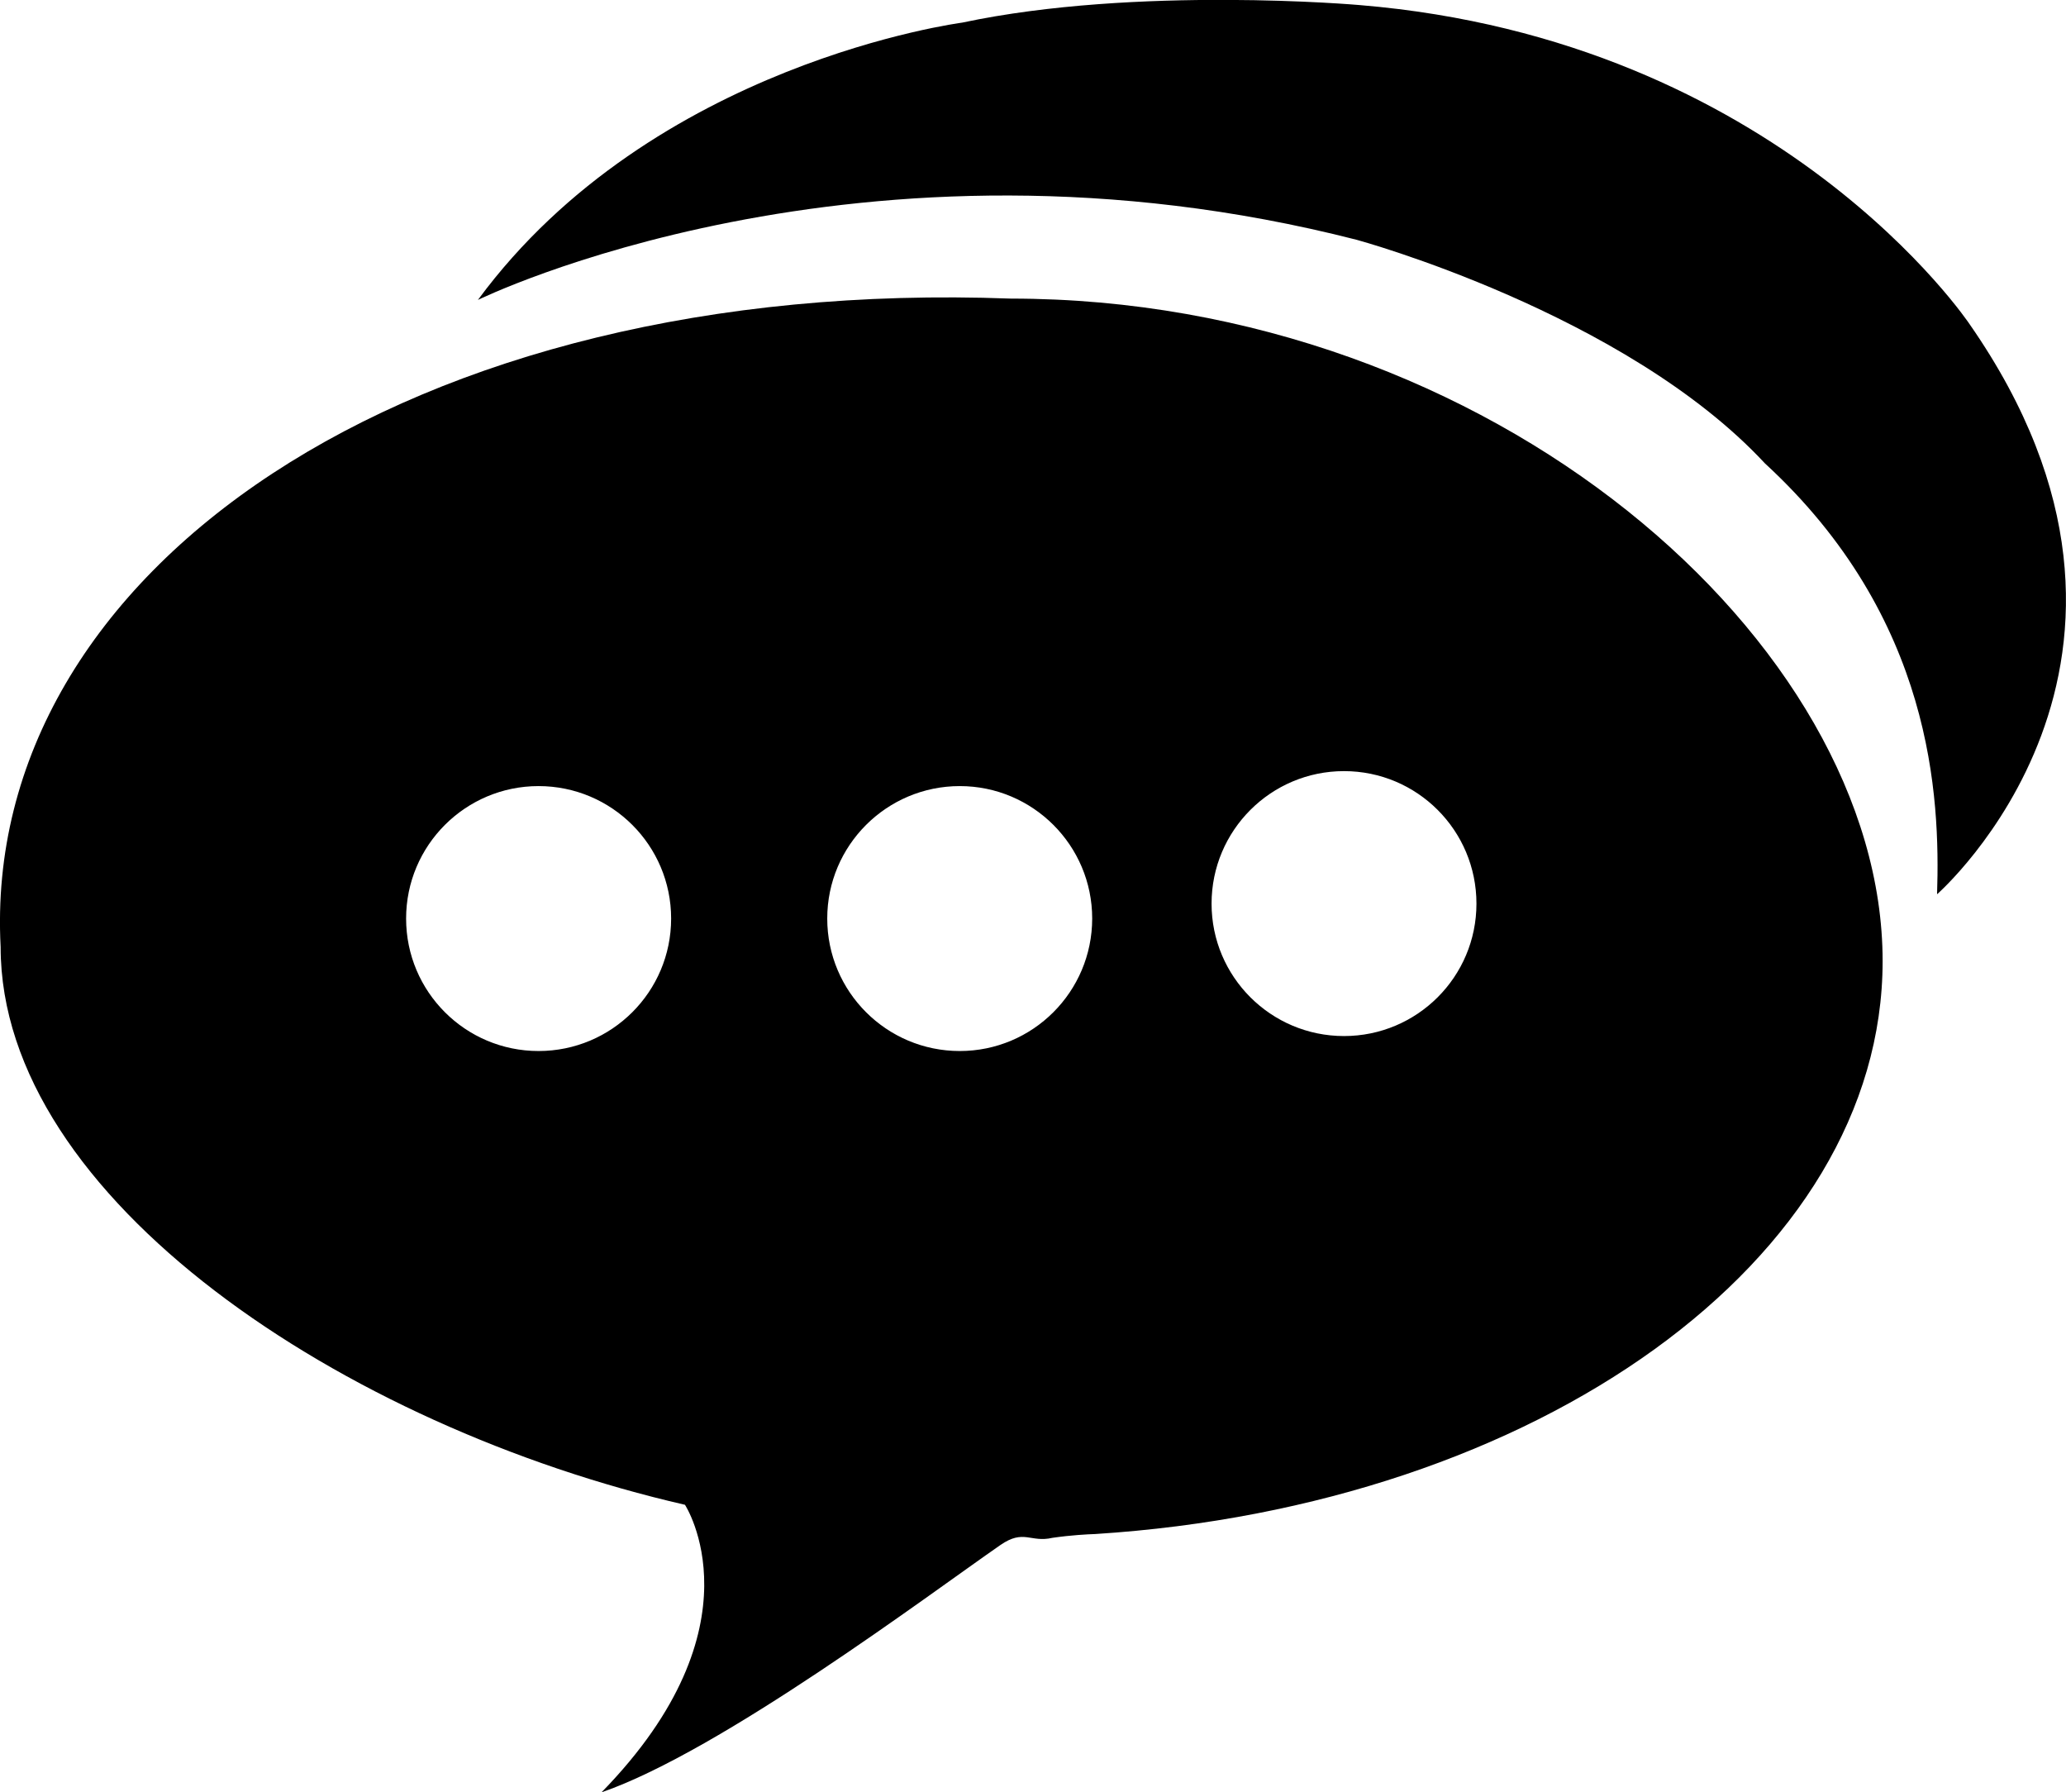 <?xml version="1.0" encoding="iso-8859-1"?>
<!-- Generator: Adobe Illustrator 16.0.0, SVG Export Plug-In . SVG Version: 6.00 Build 0)  -->
<!DOCTYPE svg PUBLIC "-//W3C//DTD SVG 1.1//EN" "http://www.w3.org/Graphics/SVG/1.1/DTD/svg11.dtd">
<svg version="1.1" id="Capa_1" xmlns="http://www.w3.org/2000/svg" xmlns:xlink="http://www.w3.org/1999/xlink" x="0px" y="0px"
	 width="29.405px" height="25.505px" viewBox="0 0 29.405 25.505" style="enable-background:new 0 0 29.405 25.505;"
	 xml:space="preserve">
<path style="fill:#000000;" d="M14.387,4.249C5.832,3.929-0.273,8.12,0.009,13.475c0,3.58,4.887,6.825,9.74,7.938
	c0,0,1.127,1.723-1.188,4.092c1.701-0.588,4.658-2.813,5.677-3.519c0.335-0.232,0.427-0.03,0.742-0.103
	c0.271-0.039,0.497-0.05,0.61-0.054c6.287-0.4,11.205-3.896,11.205-8.154C26.795,9.154,21.238,4.249,14.387,4.249z M7.665,14.956
	c-1.04,0-1.885-0.843-1.885-1.885c0-1.041,0.845-1.885,1.885-1.885c1.042,0,1.887,0.844,1.887,1.885
	C9.552,14.113,8.707,14.956,7.665,14.956z M13.66,14.956c-1.04,0-1.886-0.843-1.886-1.885c0-1.041,0.846-1.885,1.886-1.885
	s1.885,0.844,1.885,1.885C15.544,14.113,14.7,14.956,13.66,14.956z M19.129,14.743c-1.04,0-1.885-0.843-1.885-1.884
	c0-1.042,0.845-1.886,1.885-1.886c1.041,0,1.885,0.843,1.885,1.886C21.014,13.9,20.17,14.743,19.129,14.743z"/>
<path style="fill:#000000;" d="M6.802,4.268c0,0,5.429-2.666,12.506-0.856c0,0,3.819,1.037,5.813,3.183
	c2.392,2.2,2.493,4.749,2.449,6.13c0,0,3.799-3.318,0.463-8.112c0,0-2.698-4.046-8.684-4.541c0,0-3.166-0.279-5.655,0.25
	C13.695,0.323,9.29,0.89,6.802,4.268z"/>
<g>
</g>
<g>
</g>
<g>
</g>
<g>
</g>
<g>
</g>
<g>
</g>
<g>
</g>
<g>
</g>
<g>
</g>
<g>
</g>
<g>
</g>
<g>
</g>
<g>
</g>
<g>
</g>
<g>
</g>
</svg>
